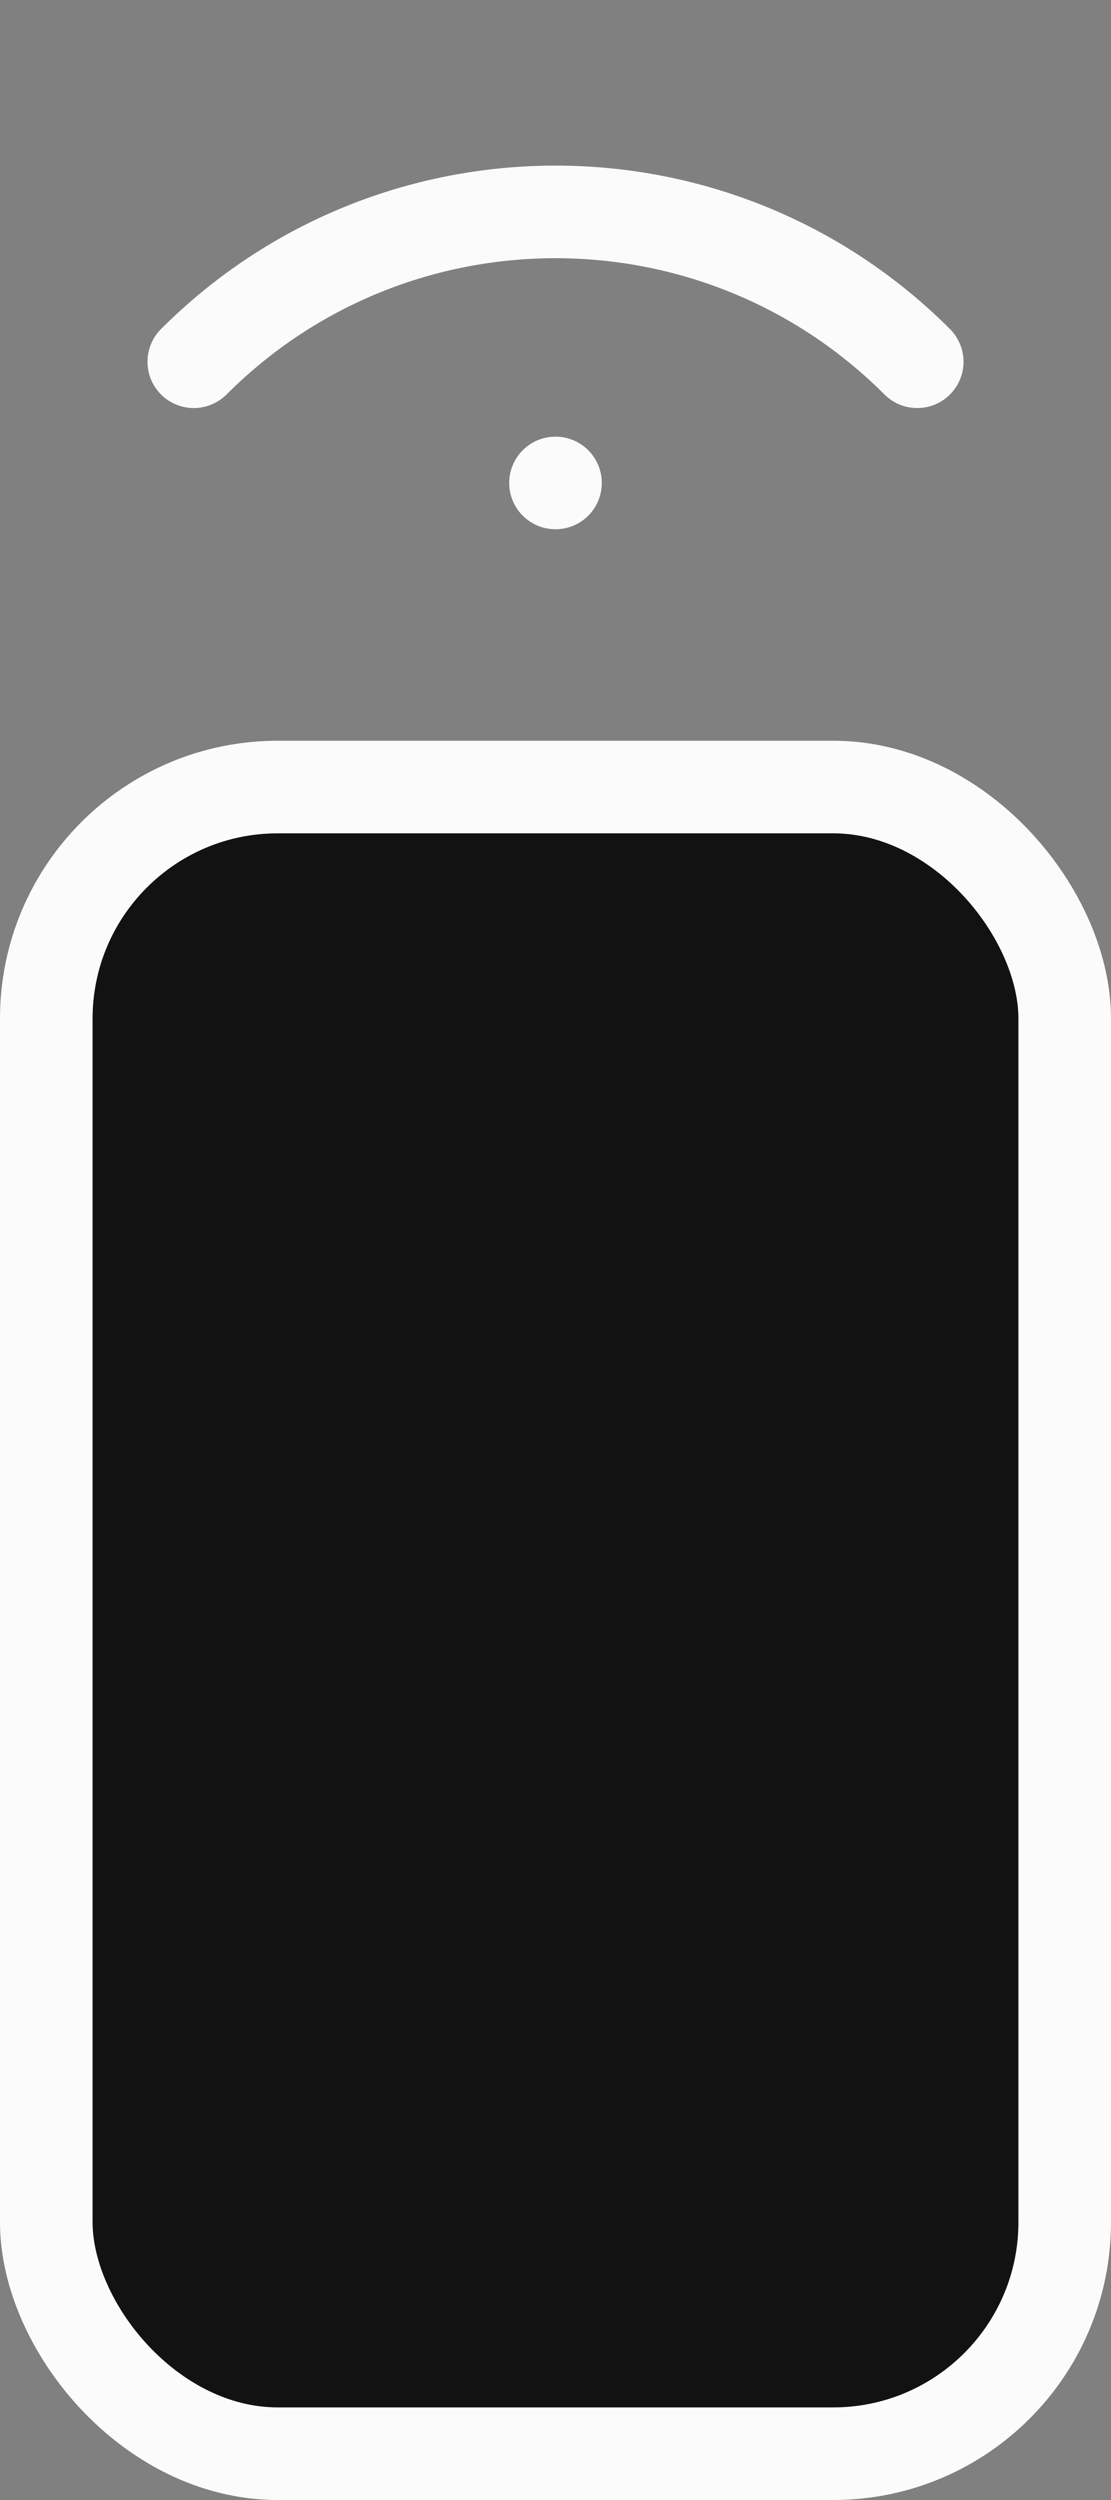 <?xml version="1.0" encoding="UTF-8"?> <svg xmlns="http://www.w3.org/2000/svg" width="12" height="27" viewBox="0 0 12 27" fill="none"><rect x="0" y="0" width="12" height="27" fill="#808080" stroke="none"/> <rect x="0.5" y="8.5" width="11" height="18" rx="2.5" fill="#121212" stroke="#FBFBFB"></rect> <path d="M2.093 3.907V3.907C4.251 1.749 7.749 1.749 9.907 3.907V3.907" stroke="#FBFBFB" stroke-linecap="round"></path> <circle cx="6" cy="5.216" r="0.5" fill="#FBFBFB"></circle> </svg> 